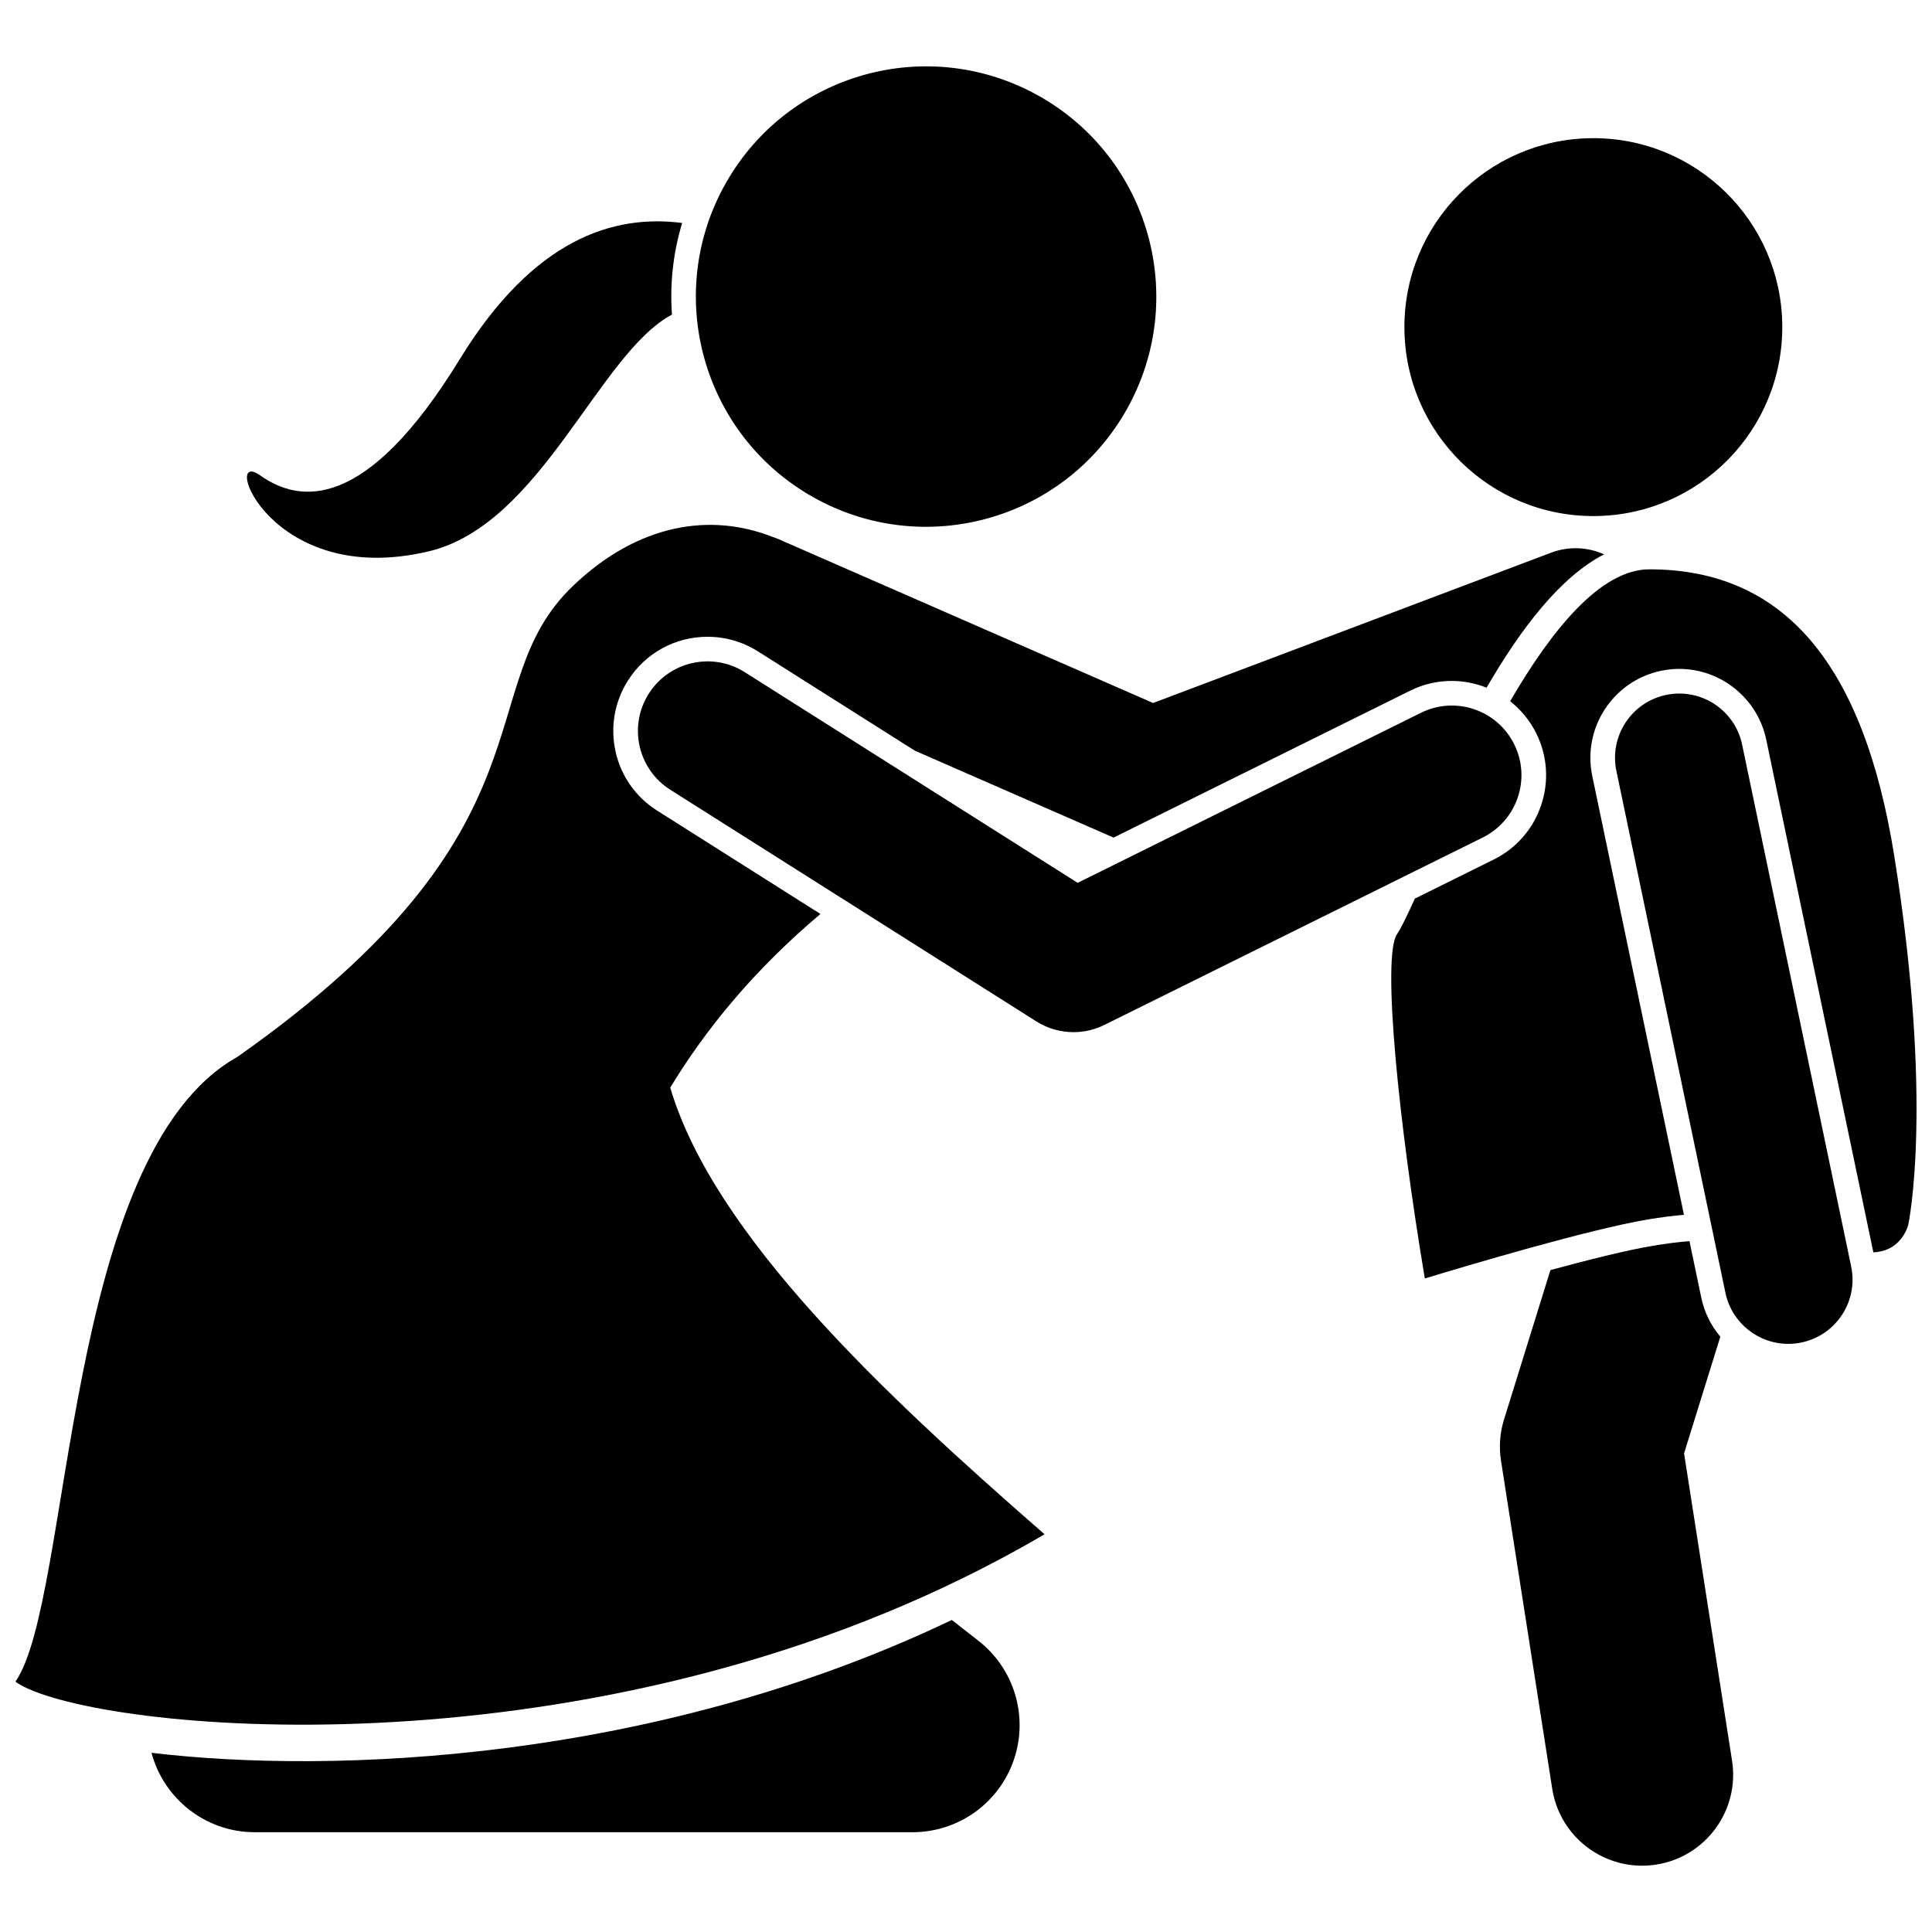 <?xml version="1.0" encoding="UTF-8"?>
<!-- Uploaded to: ICON Repo, www.iconrepo.com, Generator: ICON Repo Mixer Tools -->
<svg width="800px" height="800px" version="1.1" viewBox="144 144 512 512" xmlns="http://www.w3.org/2000/svg">
 <defs>
  <clipPath id="b">
   <path d="m512 294h139.9v189h-139.9z"/>
  </clipPath>
  <clipPath id="a">
   <path d="m148.09 283h421.91v319h-421.91z"/>
  </clipPath>
 </defs>
 <path d="m591.73 472.92c-3.008 0.227-6.211 0.645-9.82 1.246-6.695 1.117-16.855 3.656-27.031 6.422l-12.305 39.613c-1.094 3.516-1.367 7.238-0.797 10.875l13.578 86.953c1.859 11.898 12.121 20.398 23.801 20.398 1.234 0 2.488-0.094 3.75-0.289 13.16-2.055 22.16-14.387 20.105-27.551l-12.715-81.422 9.609-30.934c-2.445-2.902-4.227-6.402-5.039-10.301z"/>
 <g clip-path="url(#b)">
  <path d="m645.97 370.65c-8.184-50.988-29.402-75.773-64.859-75.773-12.977 0-25.945 16.109-36.902 34.953 2.844 2.25 5.234 5.113 6.918 8.516 2.961 5.973 3.418 12.746 1.281 19.066-2.133 6.316-6.602 11.43-12.578 14.387l-20.887 10.344c-1.98 4.398-3.547 7.664-4.734 9.445-4.031 6.043 0.527 50.379 7.387 91.223 11.215-3.41 43.578-13.055 59.141-15.645 3.457-0.574 6.586-0.98 9.527-1.23l-24.297-116.3c-2.656-12.711 5.523-25.215 18.23-27.867 1.598-0.336 3.223-0.504 4.84-0.504 11.078 0 20.766 7.879 23.031 18.738l28.391 135.89c1.641-0.09 3.106-0.461 4.383-1.125 3.812-1.98 4.848-6.109 4.859-6.152 0.066-0.281 6.844-32.109-3.731-97.973z"/>
 </g>
 <path d="m184.15 608.51c3.234 12.113 14.25 21.047 27.383 21.047h174.3c12.109 0 22.883-7.684 26.828-19.133 3.941-11.449 0.188-24.141-9.355-31.594l-7.066-5.523c-78.805 37.664-164.24 40.93-212.09 35.203z"/>
 <g clip-path="url(#a)">
  <path d="m307.14 343.19c-1.461-6.504-0.301-13.195 3.266-18.828 4.602-7.273 12.496-11.613 21.117-11.613 4.723 0 9.332 1.34 13.332 3.871l41.594 26.32 52.656 23.031 78.57-38.918c3.477-1.727 7.203-2.602 11.066-2.602 3.238 0 6.34 0.656 9.219 1.793 9.074-15.652 19.57-29.406 31.148-35.336-4.293-1.93-9.324-2.227-14.074-0.434l-105.45 39.828-99.164-43.379c-0.586-0.258-1.176-0.48-1.773-0.672-16.113-6.32-35.297-3.707-52.766 12.988-28.078 26.824-2.285 63.844-88.926 124.82-46.297 25.832-43.746 143.9-58.867 165.6 0.895 0.652 2.094 1.305 3.562 1.957 27.773 12.305 154.8 22.605 262.48-37.207 2.238-1.242 4.473-2.508 6.695-3.812-42.789-37.281-87.598-79.309-99.207-118.36 9.398-15.492 22.18-31.152 39.809-46.027l-43.281-27.391c-5.637-3.562-9.547-9.109-11.012-15.621z"/>
 </g>
 <path d="m324.78 203.09c-18.098-2.328-39.305 4.07-58.938 36.105-24.863 40.57-42.441 38.219-52.949 30.754-10.508-7.465 2.609 30.184 44.742 20.156 29.809-7.09 44.98-52.371 64.441-62.73-0.582-8.02 0.27-16.234 2.703-24.285z"/>
 <path d="m419.35 169.44c29.355 16.527 39.758 53.727 23.23 83.086-16.531 29.355-53.727 39.754-83.086 23.227-29.355-16.527-39.758-53.727-23.227-83.082 16.527-29.359 53.723-39.758 83.082-23.23"/>
 <path d="m616.32 230.21c0.266 27.652-21.934 50.285-49.586 50.551-27.652 0.266-50.285-21.938-50.551-49.59-0.266-27.652 21.938-50.285 49.59-50.551 27.652-0.266 50.285 21.938 50.547 49.59"/>
 <path d="m634.58 479.63-28.895-138.29c-1.922-9.199-10.93-15.105-20.145-13.18-9.203 1.922-15.102 10.941-13.18 20.145l28.895 138.29c1.676 8.027 8.754 13.543 16.648 13.543 1.152 0 2.324-0.117 3.5-0.363 9.199-1.922 15.102-10.938 13.176-20.145z"/>
 <path d="m536.94 365.95c9.125-4.519 12.863-15.582 8.34-24.711-4.519-9.125-15.582-12.863-24.711-8.34l-90.977 45.062-88.23-55.832c-8.598-5.445-20-2.883-25.445 5.723-5.445 8.605-2.887 20 5.723 25.445l96.988 61.375c2.996 1.902 6.426 2.859 9.859 2.859 2.797 0 5.602-0.633 8.184-1.918z"/>
</svg>